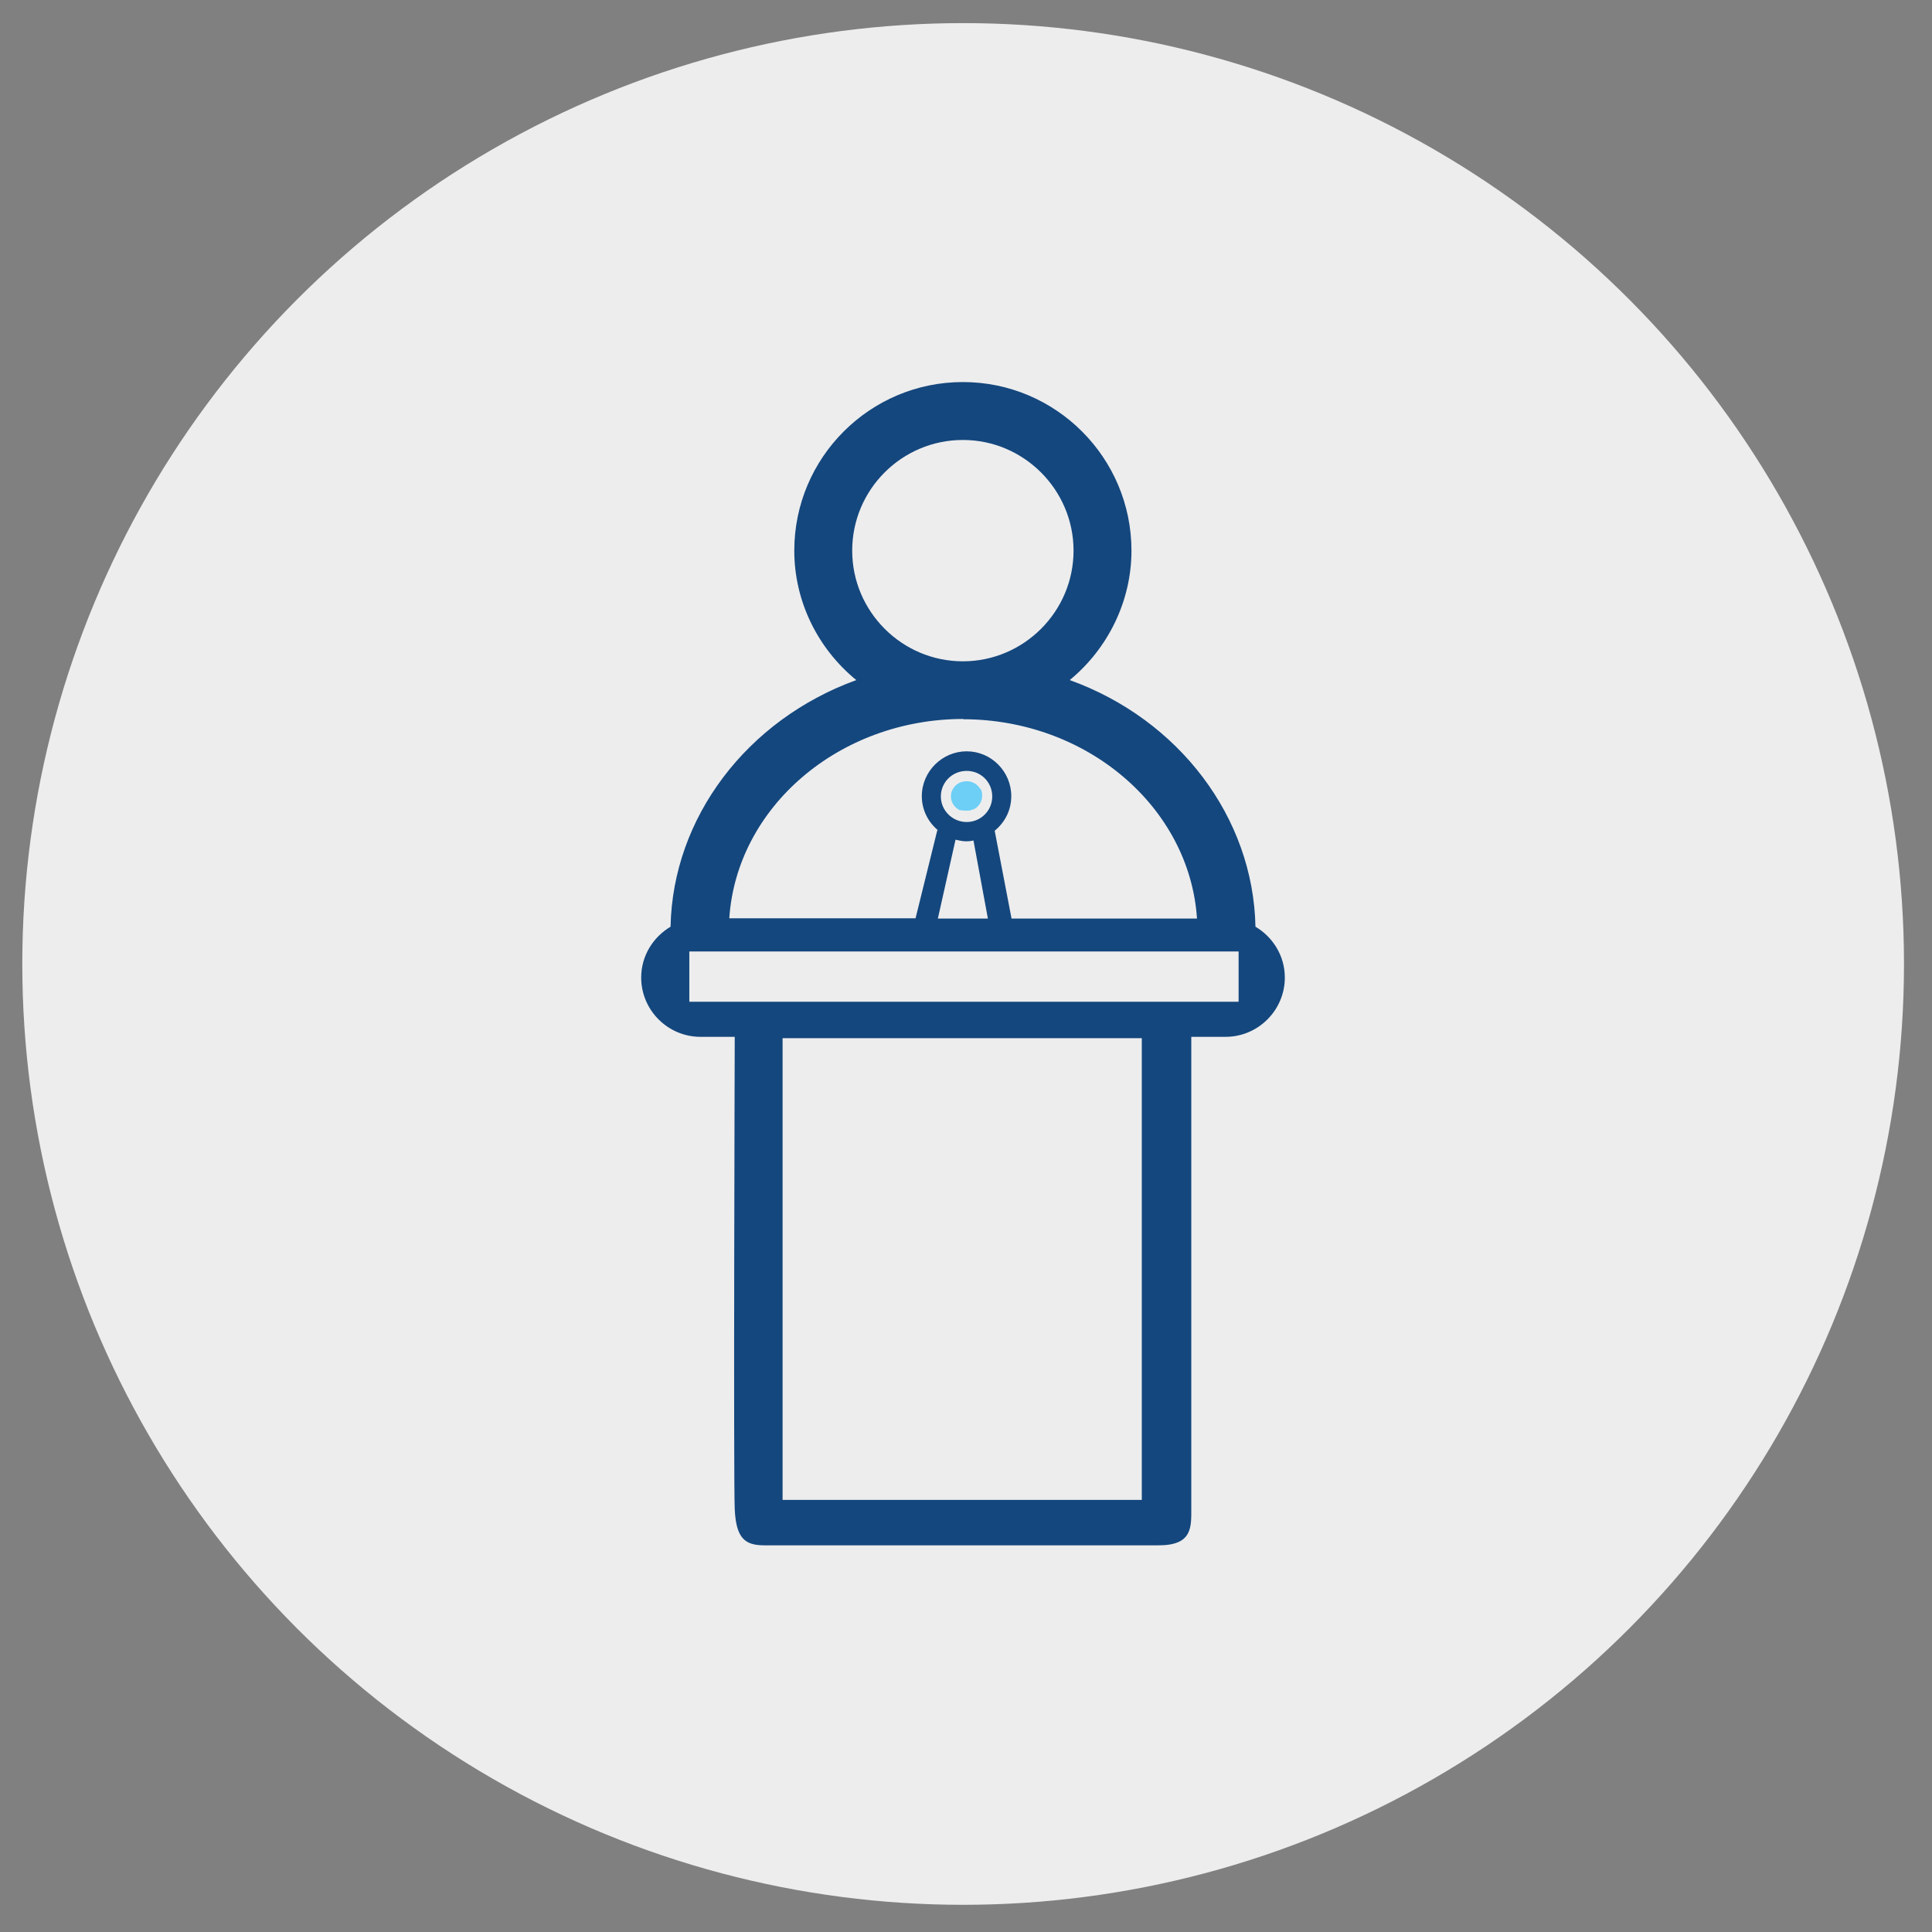 <?xml version="1.0" encoding="UTF-8"?><svg xmlns="http://www.w3.org/2000/svg" viewBox="0 0 71.05 71.05"><rect x="0" y="0" width="71.05" height="71.05" fill="#808080" stroke="none"/><defs><style>.cls-1{fill:#ededee;}.cls-2{fill:#14477d;}.cls-3{fill:#6dcff6;}</style></defs><g id="CIRCLES"><circle class="cls-1" cx="35.42" cy="35.45" r="34.6"/></g><g id="ICONS"><g id="Art47"><path class="cls-3" d="m36.05,28.99c.05.08.07.17.07.27,0,.18-.08.33-.21.44-.04.03-.07.05-.12.07,0,0-.01,0-.02,0-.02.01-.05.02-.08.03-.02,0-.03,0-.05.01-.01,0-.03,0-.04,0h0s-.03,0-.05,0c-.02,0-.04,0-.06,0h0s-.03,0-.04,0c-.01,0-.03,0-.05-.01,0,0-.02,0-.03,0,0,0,0,0-.02,0,0,0-.02,0-.03,0-.01,0-.02,0-.03-.01,0,0-.01,0-.02-.01,0,0-.02,0-.02-.01-.02-.01-.05-.03-.06-.04-.13-.1-.22-.26-.22-.44,0-.1.02-.19.07-.27.1-.18.29-.29.51-.29s.41.12.5.29"/><path class="cls-2" d="m46.17,34.08c-.08-4.02-2.81-7.62-6.83-9.07,1.42-1.17,2.27-2.92,2.27-4.76,0-3.42-2.78-6.2-6.2-6.2s-6.2,2.78-6.2,6.2c0,1.85.85,3.59,2.28,4.76-4.02,1.46-6.75,5.05-6.83,9.07-.64.38-1.08,1.07-1.08,1.87,0,1.2.98,2.18,2.18,2.18h1.26s-.05,16.29,0,17.37c.05,1.08.38,1.33,1.09,1.33h14.5c1.25,0,1.2-.67,1.2-1.37v-17.33h1.26c1.2,0,2.18-.98,2.18-2.18,0-.8-.44-1.49-1.08-1.87Zm-14.83-13.83c0-2.25,1.83-4.07,4.07-4.07s4.07,1.83,4.07,4.07-1.83,4.07-4.07,4.07-4.07-1.83-4.07-4.07Zm4.07,6.2c4.58,0,8.34,3.25,8.61,7.33h-6.82l-.62-3.23c.37-.3.61-.75.61-1.27,0-.91-.74-1.65-1.64-1.65s-1.65.74-1.65,1.65c0,.5.23.95.59,1.25h-.02l-.8,3.24h-6.85c.27-4.08,4.03-7.33,8.61-7.33Zm-.27,4.43c.13.03.26.06.4.06.09,0,.17-.01.26-.03l.53,2.87h-1.84l.65-2.9Zm-.54-1.59c0-.52.42-.94.95-.94s.94.42.94.94-.42.94-.94.94-.95-.42-.95-.94Zm7.39,25.87h-13.21v-16.98h13.21v16.98Zm3.56-18.32h-20.2v-1.85h20.2v1.85Z"/></g></g></svg>